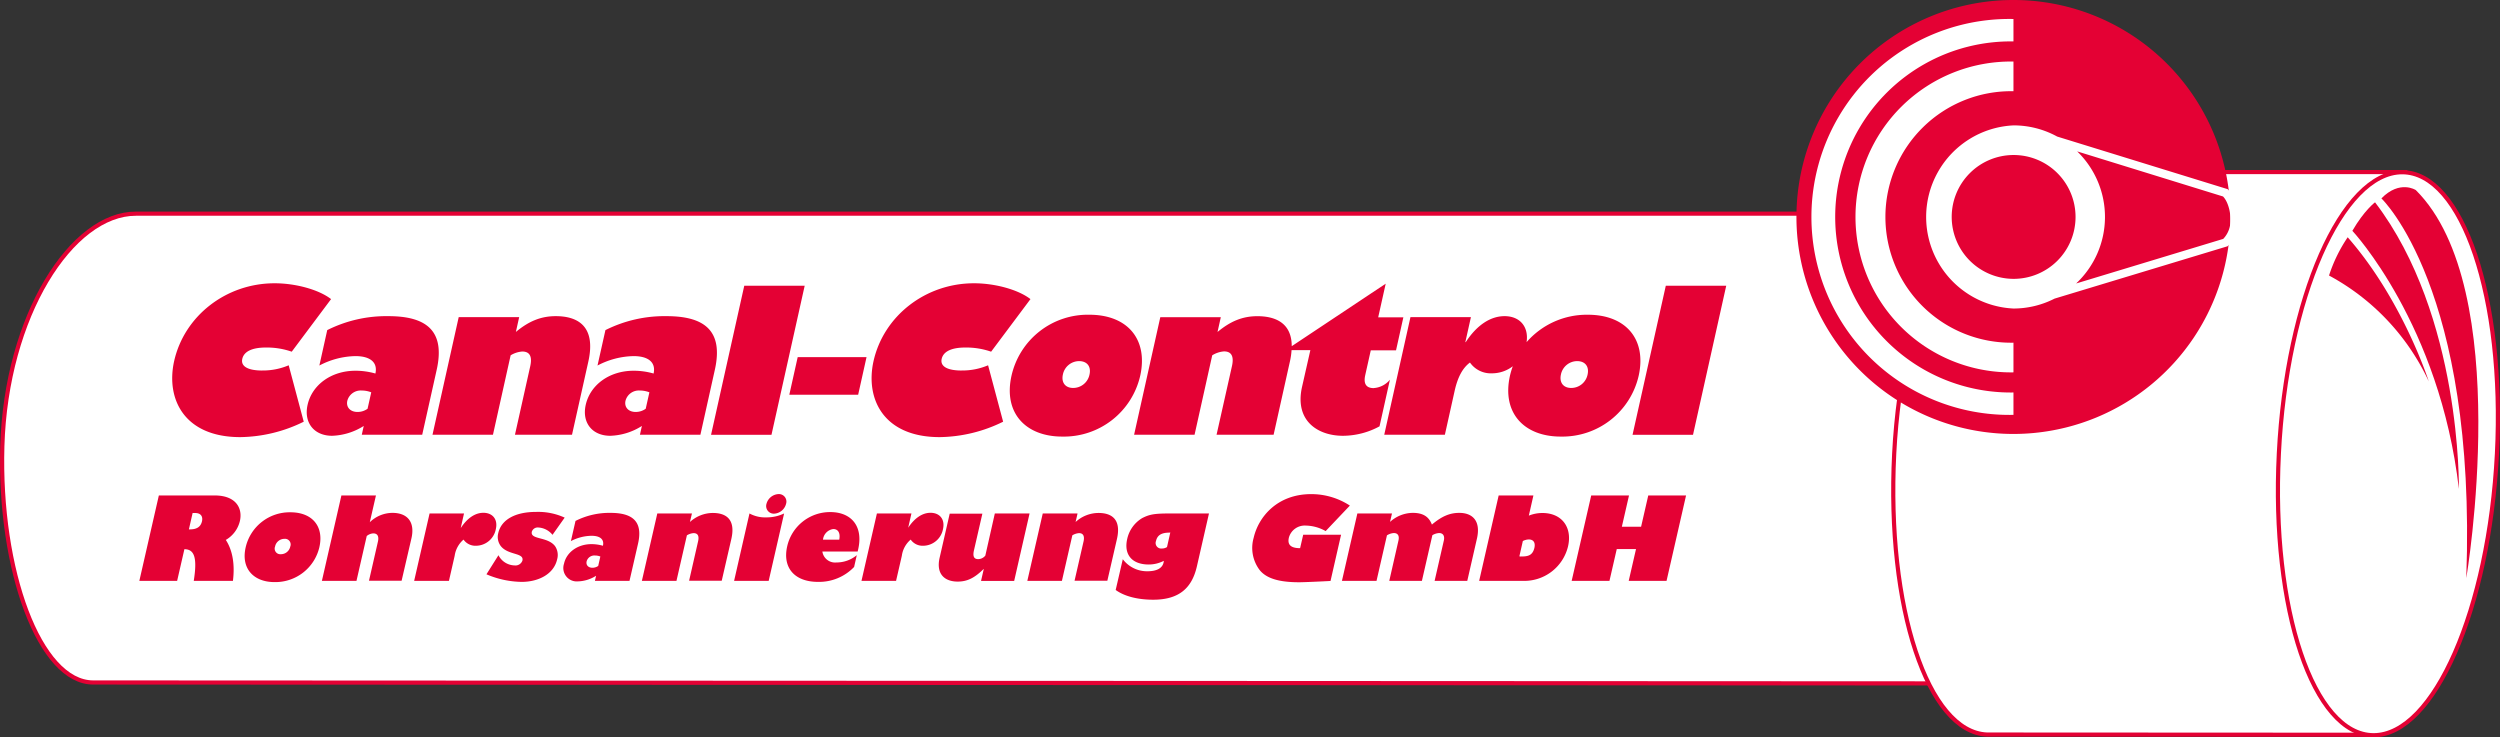 <?xml version="1.0" encoding="UTF-8"?>
<svg xmlns="http://www.w3.org/2000/svg" id="Ebene_1" data-name="Ebene 1" viewBox="0 0 599.95 176.91">
  <rect x="0" y="0" width="599.95" height="176.91" fill="#333333" stroke="none"/>
  <defs>
    <style>.cls-1,.cls-2,.cls-4{fill:#fff;}.cls-1,.cls-2{stroke:#e40134;}.cls-1{stroke-miterlimit:3.86;}.cls-2{stroke-miterlimit:3.86;}.cls-3,.cls-5{fill:#e40134;}.cls-4,.cls-5{fill-rule:evenodd;}</style>
  </defs>
  <path class="cls-1" d="M616.9,188.67l-441.28-.22c-12.8,0-22.67-26.89-21.8-56.72.9-31.21,16.64-55.84,32.08-55.78H624L616.9,188.67Z" transform="translate(-153.26 -24.67)"></path>
  <path class="cls-1" d="M723,201l-92.88-.05c-14.21-.54-24.16-30.52-22.29-67.43,1.89-37.24,16.21-67.13,30.66-67.43.46,0-1.35-.2-.77-.13h92.72L723,201Z" transform="translate(-153.26 -24.67)"></path>
  <path class="cls-2" d="M700.14,133.52C702,96.21,715.29,66,729.74,66s24.64,30.24,22.74,67.55-15.14,67.56-29.6,67.56-24.63-30.25-22.74-67.56Z" transform="translate(-153.26 -24.67)"></path>
  <path class="cls-3" d="M745.14,163.29S756.85,94,733,70.28c0,0-3.84-2.51-8.25,2,0,0,22.88,21.64,20.37,91Z" transform="translate(-153.26 -24.67)"></path>
  <path class="cls-3" d="M743.34,142s.69-41.54-20.12-68.78c0,0-2.59,1.92-5.44,6.84,0,0,21,22.43,25.56,61.94Z" transform="translate(-153.26 -24.67)"></path>
  <path class="cls-3" d="M736.12,116.21s-6.21-19.48-19.46-34.6a36.35,36.35,0,0,0-4.48,9.18,55.3,55.3,0,0,1,23.94,25.42Z" transform="translate(-153.26 -24.67)"></path>
  <path class="cls-3" d="M688.51,76.73a52.07,52.07,0,1,1-52.06-52.06,52.06,52.06,0,0,1,52.06,52.06Z" transform="translate(-153.26 -24.67)"></path>
  <path class="cls-4" d="M636.45,118.86a42.13,42.13,0,1,1,0-84.25V29.23a47.51,47.51,0,1,0,0,95v-5.38Z" transform="translate(-153.26 -24.67)"></path>
  <path class="cls-4" d="M636.45,106.91a30.18,30.18,0,1,1,0-60.35V39.44a37.3,37.3,0,1,0,0,74.59v-7.12Z" transform="translate(-153.26 -24.67)"></path>
  <path class="cls-4" d="M688,70.19l-.16-.13L646.94,57.44a21.72,21.72,0,0,0-10.49-2.68,22,22,0,0,0,0,43.95,21.72,21.72,0,0,0,9.87-2.38l41.47-12.55.15-.12a7.9,7.9,0,0,0,2.59-6.25c0-2.94-1-5.91-2.57-7.22Zm-66.37,6.54a14.86,14.86,0,1,1,14.86,14.86,14.87,14.87,0,0,1-14.86-14.86ZM686.79,82,651.49,92.7A21.88,21.88,0,0,0,651.74,61l35,10.82c1,1,1.78,3.24,1.78,5.46v.12A6.31,6.31,0,0,1,686.79,82Z" transform="translate(-153.26 -24.67)"></path>
  <path class="cls-3" d="M384.05,113.59c-3.46,0-5.2-1-4.81-2.78s2.34-2.74,5.66-2.74a18.22,18.22,0,0,1,6.21,1l9.44-12.62c-2.91-2.26-8.47-3.8-13.56-3.8-11.63,0-21.68,7.83-24.11,18.72-2,9.12,2.48,18.2,15.88,18.2a35.27,35.27,0,0,0,15.23-3.7l-3.61-13.54a15.71,15.71,0,0,1-6.33,1.25Z" transform="translate(-153.26 -24.67)"></path>
  <polygon class="cls-3" points="178.61 68.57 170.64 104.34 185.14 104.34 193.11 68.57 178.61 68.57 178.61 68.57"></polygon>
  <polygon class="cls-3" points="189.42 94.73 205.94 94.73 207.95 85.71 191.43 85.71 189.42 94.73 189.42 94.73"></polygon>
  <path class="cls-5" d="M313.22,100.54a31.6,31.6,0,0,0-14.67,3.35l-1.9,8.5a19.24,19.24,0,0,1,8.67-2.26c3.46,0,5.39,1.45,4.79,4.18a17.39,17.39,0,0,0-4.8-.67c-5.77,0-10.4,3.36-11.49,8.2-.95,4.28,1.57,7.41,5.9,7.41a15,15,0,0,0,7.58-2.36l-.47,2.11h14.51l3.47-15.6c2.11-9.46-2.61-12.86-11.59-12.86Zm-5,22.22a4.08,4.08,0,0,1-2.43.77c-1.72,0-2.76-1.15-2.42-2.69a3.31,3.31,0,0,1,3.47-2.45,6.2,6.2,0,0,1,2.26.43l-.88,3.94Z" transform="translate(-153.26 -24.67)"></path>
  <path class="cls-3" d="M286.64,100.54c-3.5,0-6.4,1.15-9.58,3.79l.79-3.55H263.34L257.05,129h14.51l4.24-19.06a6.18,6.18,0,0,1,2.8-.91c1.83,0,2.41,1.25,1.91,3.51L276.84,129h13.69l3.91-17.52c2-8.93-3-10.94-7.8-10.94Z" transform="translate(-153.26 -24.67)"></path>
  <path class="cls-5" d="M414.72,100.2A18.77,18.77,0,0,0,396,114.84c-2,9,3.47,14.6,12.16,14.6a18.79,18.79,0,0,0,18.73-14.6c1.93-8.69-3-14.64-12.21-14.64Zm0,14.35a4,4,0,0,1-3.93,3.22c-1.88,0-2.88-1.3-2.46-3.22a4,4,0,0,1,3.89-3.22c1.92,0,2.93,1.3,2.5,3.22Z" transform="translate(-153.26 -24.67)"></path>
  <path class="cls-5" d="M534.25,100.2a19.14,19.14,0,0,0-14.64,6.58c.55-3.68-1.59-6.24-5.29-6.24-3.41,0-6.69,2.2-9.31,6.24h-.1l1.34-6H491.74L485.45,129H500l2.34-10.51c.77-3.46,2-5.57,3.68-6.82a6.1,6.1,0,0,0,5.28,2.59,8.19,8.19,0,0,0,5-1.7,18.79,18.79,0,0,0-.68,2.28c-2,9,3.47,14.6,12.17,14.6a18.79,18.79,0,0,0,18.72-14.6c1.93-8.69-3-14.64-12.21-14.64Zm0,14.35a4,4,0,0,1-3.94,3.22c-1.88,0-2.88-1.3-2.46-3.22a4,4,0,0,1,3.89-3.22c1.93,0,2.93,1.3,2.51,3.22Z" transform="translate(-153.26 -24.67)"></path>
  <path class="cls-3" d="M482.93,117.81c-1.78,0-2.5-1-2.05-3.07l1.34-6h6.06l1.76-7.92H484l1.8-8.07-22.55,15c0-5.76-4.19-7.2-8.23-7.2-3.5,0-6.4,1.15-9.58,3.79l.79-3.55H431.71L425.42,129h14.51l4.24-19.06A6.18,6.18,0,0,1,447,109c1.83,0,2.41,1.25,1.91,3.51L445.21,129H458.9l3.9-17.52a17.32,17.32,0,0,0,.41-2.78h4.51l-2,8.83c-1.85,8.3,4,11.72,9.78,11.72a18.49,18.49,0,0,0,8.82-2.27l2.49-11.18a5.52,5.52,0,0,1-3.91,2Z" transform="translate(-153.26 -24.67)"></path>
  <polygon class="cls-3" points="399.76 68.57 391.78 104.34 406.29 104.34 414.26 68.57 399.76 68.57 399.76 68.57"></polygon>
  <path class="cls-5" d="M246.47,100.54a31.61,31.61,0,0,0-14.68,3.35l-1.89,8.5a19.21,19.21,0,0,1,8.67-2.26c3.46,0,5.39,1.45,4.78,4.18a17.34,17.34,0,0,0-4.8-.67c-5.76,0-10.4,3.36-11.48,8.2-.95,4.28,1.57,7.41,5.89,7.41a15.1,15.1,0,0,0,7.59-2.36l-.47,2.11h14.5l3.48-15.6c2.11-9.46-2.61-12.86-11.59-12.86Zm-5,22.22a4.08,4.08,0,0,1-2.43.77c-1.73,0-2.77-1.15-2.43-2.69a3.33,3.33,0,0,1,3.48-2.45,6.2,6.2,0,0,1,2.26.43l-.88,3.94Z" transform="translate(-153.26 -24.67)"></path>
  <path class="cls-3" d="M216.21,113.59c-3.46,0-5.2-1-4.81-2.78s2.34-2.74,5.66-2.74a18.22,18.22,0,0,1,6.21,1l9.44-12.62c-2.91-2.26-8.47-3.8-13.56-3.8-11.63,0-21.68,7.83-24.11,18.72-2,9.12,2.48,18.2,15.88,18.2a35.3,35.3,0,0,0,15.23-3.7l-3.61-13.54a15.71,15.71,0,0,1-6.33,1.25Z" transform="translate(-153.26 -24.67)"></path>
  <path class="cls-5" d="M191.38,143.57l-4.68,20.49h9.07l1.74-7.59c2.45,0,3.11,2.14,2.25,7.59h9.4c.49-3.94-.08-7.32-1.71-9.82a7.14,7.14,0,0,0,3.38-4.54c.69-3-.88-6.13-6.05-6.13Zm8.12,4.21h.55c1.7,0,1.88,1.15,1.68,2-.31,1.32-1.24,1.93-2.89,1.93h-.25l.91-4Z" transform="translate(-153.26 -24.67)"></path>
  <path class="cls-5" d="M212.22,156c-1.18,5.14,1.94,8.36,6.91,8.36A10.84,10.84,0,0,0,229.9,156c1.14-5-1.69-8.39-6.94-8.39A10.83,10.83,0,0,0,212.22,156Zm7.05-.17a2.3,2.3,0,0,1,2.23-1.85,1.36,1.36,0,0,1,1.42,1.85,2.3,2.3,0,0,1-2.26,1.84,1.35,1.35,0,0,1-1.39-1.84Z" transform="translate(-153.26 -24.67)"></path>
  <path class="cls-3" d="M243.5,143.57h-8.31l-4.68,20.49h8.3l2.46-10.76a2.73,2.73,0,0,1,1.57-.63c1,0,1.41.69,1.11,2l-2.14,9.36h7.83L252,153.85c.9-3.95-1-6.1-4.55-6.1A7.83,7.83,0,0,0,242,150l1.48-6.43Z" transform="translate(-153.26 -24.67)"></path>
  <path class="cls-3" d="M264.65,147.89h-8.3l-3.7,16.17H261l1.37-6a6.29,6.29,0,0,1,2.13-3.9,3.47,3.47,0,0,0,3,1.48,4.89,4.89,0,0,0,4.75-4c.53-2.29-.73-3.91-3-3.91-1.95,0-3.84,1.27-5.36,3.58h-.05l.78-3.44Z" transform="translate(-153.26 -24.67)"></path>
  <path class="cls-3" d="M270,162.49a22.17,22.17,0,0,0,8.46,1.82c3.85,0,7.66-1.74,8.5-5.4a3.79,3.79,0,0,0-.51-3.19c-1.8-2.33-6-1.48-5.56-3.46a1.48,1.48,0,0,1,1.57-1,4.7,4.7,0,0,1,3.39,1.76l2.92-4.13a15.28,15.28,0,0,0-6.89-1.37c-5,0-8.32,1.87-9.05,5.09a3.64,3.64,0,0,0,.58,3.07c1.76,2.29,5.67,1.57,5.22,3.52a1.75,1.75,0,0,1-1.86,1.16,4.46,4.46,0,0,1-3.89-2.45L270,162.49Z" transform="translate(-153.26 -24.67)"></path>
  <path class="cls-5" d="M290.23,154.54a11,11,0,0,1,5-1.29c2,0,3.08.83,2.72,2.39a10.13,10.13,0,0,0-2.74-.39c-3.3,0-6,1.93-6.6,4.71a3.22,3.22,0,0,0,3.34,4.23,8.55,8.55,0,0,0,4.36-1.35l-.28,1.22h8.3l2.05-8.94c1.24-5.42-1.45-7.37-6.6-7.37a18,18,0,0,0-8.41,1.93l-1.11,4.86Zm6.59,5.94a2.39,2.39,0,0,1-1.4.44c-1,0-1.58-.66-1.38-1.54a1.92,1.92,0,0,1,2-1.4,3.49,3.49,0,0,1,1.29.24l-.51,2.26Z" transform="translate(-153.26 -24.67)"></path>
  <path class="cls-5" d="M319.31,147.89H311l-3.7,16.17h8.3l2.5-10.92a3.52,3.52,0,0,1,1.6-.53c1.05,0,1.38.72,1.08,2l-2.15,9.43h7.83l2.3-10c1.17-5.11-1.68-6.27-4.43-6.27a8.2,8.2,0,0,0-5.5,2.17l.47-2Z" transform="translate(-153.26 -24.67)"></path>
  <path class="cls-5" d="M341.43,147.89a9.61,9.61,0,0,1-4.26.94,7.79,7.79,0,0,1-4.05-.94l-3.69,16.17h8.3l3.7-16.17Zm-4.23-2.31a1.83,1.83,0,0,0,1.82,2.36,3.13,3.13,0,0,0,2.88-2.36,1.8,1.8,0,0,0-1.8-2.34,3.15,3.15,0,0,0-2.9,2.34Z" transform="translate(-153.26 -24.67)"></path>
  <path class="cls-5" d="M358.87,157.9a7.62,7.62,0,0,1-4.88,1.75,3.08,3.08,0,0,1-3.38-2.63h8.47c1.59-6-1.5-9.46-6.56-9.46a10.54,10.54,0,0,0-10.35,8.22c-1.17,5.14,1.77,8.53,7.4,8.53a11.65,11.65,0,0,0,8.66-3.58l.64-2.83Zm-8.11-3.72a2.86,2.86,0,0,1,2.48-2.55c1.18,0,1.73,1,1.42,2.55Z" transform="translate(-153.26 -24.67)"></path>
  <path class="cls-3" d="M372,147.89h-8.3L360,164.06h8.3l1.38-6a6.19,6.19,0,0,1,2.13-3.9,3.47,3.47,0,0,0,3,1.48,4.89,4.89,0,0,0,4.75-4c.52-2.29-.73-3.91-3-3.91-1.95,0-3.83,1.27-5.35,3.58h0l.78-3.44Z" transform="translate(-153.26 -24.67)"></path>
  <path class="cls-3" d="M400.32,147.89H392L389.72,158a2.23,2.23,0,0,1-1.71.85c-1.15,0-1.32-.85-1-2.19l2-8.72h-7.84l-2.42,10.58c-.91,4,1.3,5.72,4.33,5.72,2.25,0,4-.82,6.2-3h.06l-.65,2.84h7.95l3.69-16.17Z" transform="translate(-153.26 -24.67)"></path>
  <path class="cls-5" d="M411.8,147.89h-8.3l-3.7,16.17h8.3l2.5-10.92a3.52,3.52,0,0,1,1.61-.53c1,0,1.37.72,1.08,2l-2.16,9.43H419l2.3-10c1.17-5.11-1.67-6.27-4.42-6.27a8.18,8.18,0,0,0-5.5,2.17l.46-2Z" transform="translate(-153.26 -24.67)"></path>
  <path class="cls-5" d="M443.46,147.89l-9.33,0c-3.9,0-5,.22-6.76,1.11a7.75,7.75,0,0,0-3.6,5c-.86,3.75,1.13,6.14,5.17,6.14a7.88,7.88,0,0,0,3.61-.88c-.12,1.84-1.84,2.5-3.9,2.5a7.26,7.26,0,0,1-5.94-2.89L421,166.25c2.07,1.52,5.3,2.34,9,2.34,6.29,0,9.31-2.86,10.49-8l2.9-12.7Zm-9.35,4.56-.79,3.5a2.17,2.17,0,0,1-1.24.35,1.33,1.33,0,0,1-1.4-1.81c.32-1.41,1.34-2,3.24-2Z" transform="translate(-153.26 -24.67)"></path>
  <path class="cls-3" d="M477.2,146a16.89,16.89,0,0,0-9.3-2.75c-8.09,0-12.63,5.42-13.79,10.5a8.78,8.78,0,0,0,1.39,7.65c1.71,2.22,5.06,3,9.54,3,1.18,0,5.6-.2,7.52-.31L475.09,153H466l-.74,3.22c-2.2,0-3.09-.8-2.7-2.51a3.94,3.94,0,0,1,4.08-2.91,10,10,0,0,1,4.75,1.32L477.2,146Z" transform="translate(-153.26 -24.67)"></path>
  <path class="cls-5" d="M487.3,147.89H479l-3.7,16.17h8.3l2.5-10.92a3.59,3.59,0,0,1,1.64-.55c1,0,1.38.68,1.12,1.81l-2.2,9.66h7.83L497,153.11a3.5,3.5,0,0,1,1.63-.52c.88,0,1.39.63,1.12,1.81l-2.21,9.66h7.84l2.32-10.15c.94-4.13-.95-6.16-4.25-6.16-2.29,0-4.21.83-6.56,2.81-.74-1.93-2.16-2.81-4.58-2.81a8.2,8.2,0,0,0-5.47,2.17l.46-2Z" transform="translate(-153.26 -24.67)"></path>
  <path class="cls-5" d="M521.21,143.57h-8.3l-4.68,20.49h10.33a10.8,10.8,0,0,0,11-8.28c1.06-4.62-1.54-8-6.14-8a8.81,8.81,0,0,0-3.27.63l1.09-4.81Zm-3.33,14.6.83-3.66a3.22,3.22,0,0,1,1.44-.38c1.07,0,1.62.71,1.34,2-.47,2-1.74,2.09-3.42,2.09Z" transform="translate(-153.26 -24.67)"></path>
  <polygon class="cls-3" points="386.24 139.39 387.99 131.77 392.61 131.77 390.86 139.39 399.94 139.39 404.62 118.9 395.55 118.9 393.83 126.41 389.21 126.41 390.93 118.9 381.86 118.9 377.17 139.39 386.24 139.39 386.24 139.39"></polygon>
</svg>
